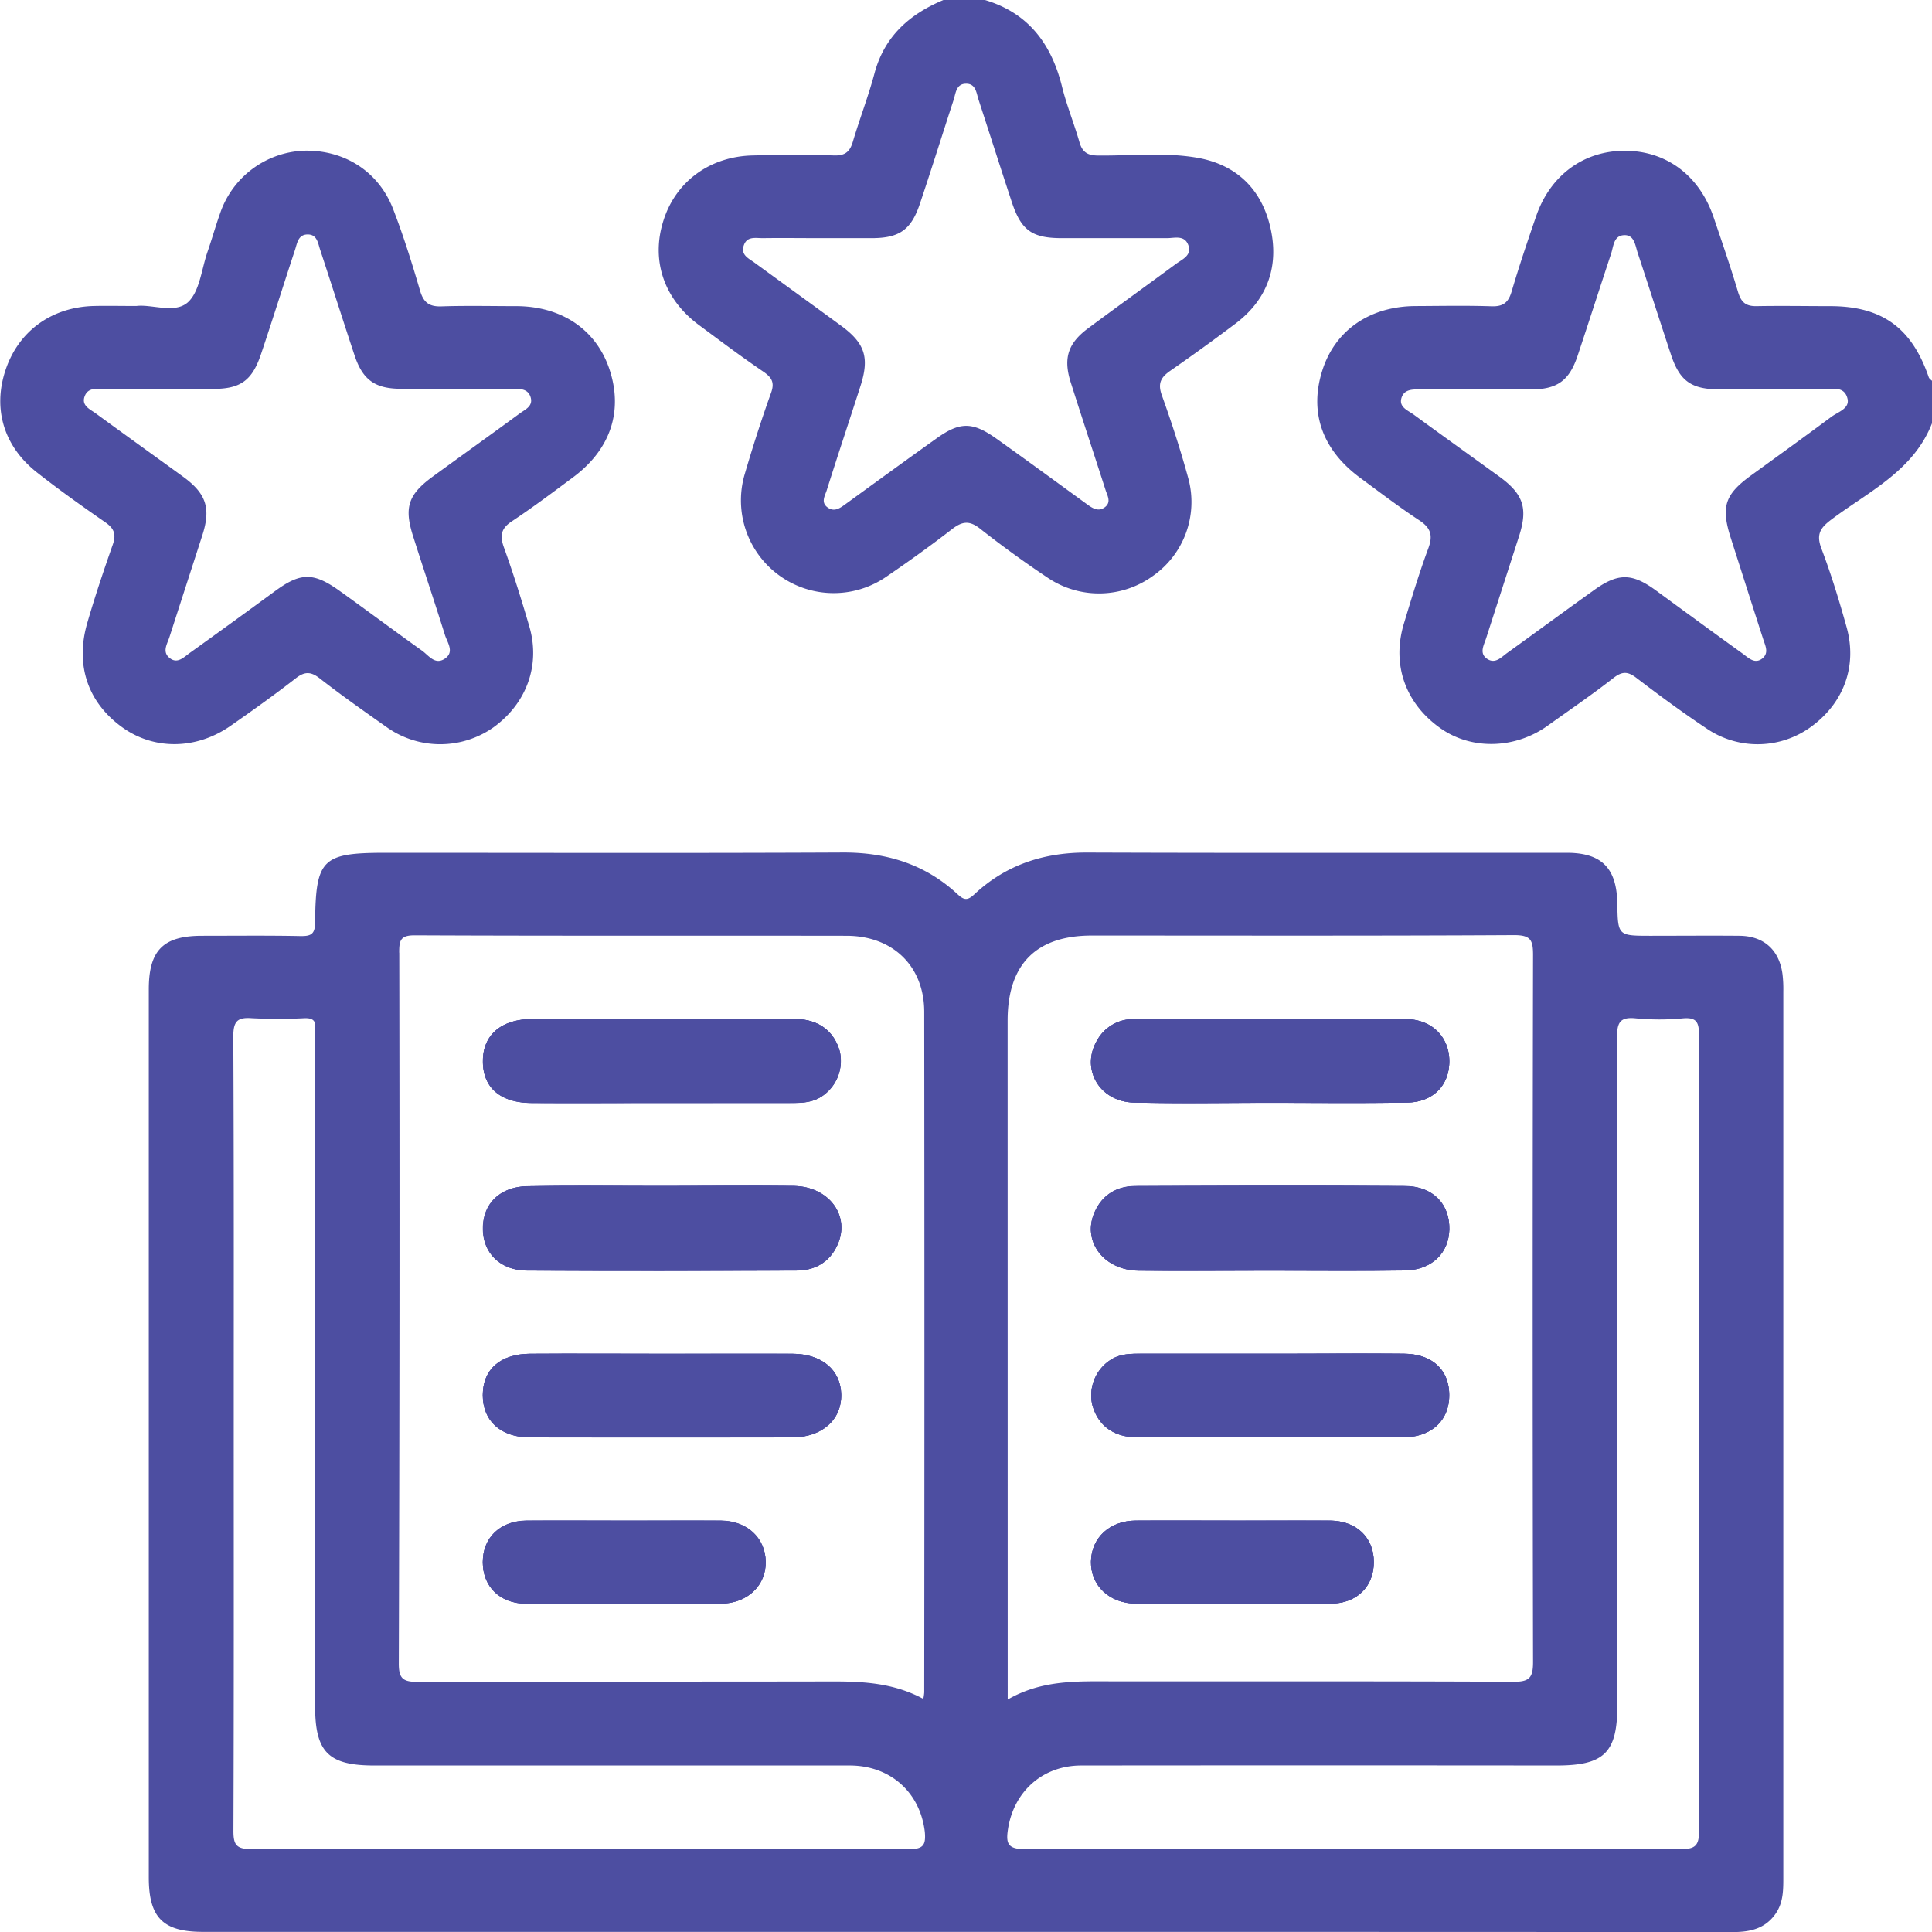 <svg id="Layer_1" data-name="Layer 1" xmlns="http://www.w3.org/2000/svg" viewBox="0 0 500 500"><path d="M499.13,97.55c-4.39-12.74-12.09-18.3-25.46-18.32-6.34,0-12.69-.12-19,0-2.75.06-4-.89-4.83-3.55-1.94-6.53-4.17-13-6.36-19.45-3.66-10.78-12.17-17.16-22.87-17.21s-19.42,6.29-23.08,17c-2.22,6.44-4.4,12.91-6.33,19.45-.84,2.83-2.18,3.89-5.16,3.8-6.5-.22-13-.09-19.52-.06-12,0-21,6.26-24.3,16.66-3.44,10.83-.06,20.51,9.76,27.77,5.11,3.76,10.16,7.62,15.44,11.09,3,2,3.41,4,2.21,7.23-2.37,6.4-4.34,12.93-6.31,19.46-3.18,10.54.36,20.58,9.4,27,8,5.71,19.33,5.48,27.83-.62,5.69-4.07,11.45-8,17-12.33,2.21-1.72,3.66-1.77,5.89-.08,5.94,4.54,12,9,18.2,13.13a23.45,23.45,0,0,0,27-.38c8.48-6.14,12.06-15.68,9.28-25.76-1.91-6.87-4-13.73-6.53-20.39-1.39-3.66-.36-5.34,2.56-7.53,9.72-7.3,21.4-12.66,26.14-25.15V98.63C499.69,98.26,499.26,98,499.13,97.55ZM474,107.84c-6.91,5.14-13.91,10.19-20.88,15.24-6.78,4.94-7.79,8.11-5.15,16.29,2.78,8.67,5.53,17.33,8.33,26,.54,1.71,1.56,3.55-.16,5-2,1.64-3.66-.14-5.18-1.24-7.52-5.42-15-10.9-22.47-16.37-6.11-4.45-9.71-4.52-15.92-.07-7.55,5.39-15,10.89-22.52,16.3-1.52,1.09-3.07,2.94-5.18,1.52s-.86-3.5-.27-5.3c2.83-8.8,5.69-17.61,8.52-26.42,2.35-7.3,1.14-10.94-5.17-15.5-7.37-5.34-14.77-10.64-22.1-16-1.48-1.08-3.92-1.92-3.13-4.36s3.34-2.13,5.42-2.13h14.16c4.56,0,9.11,0,13.67,0,7,0,10.12-2.2,12.32-8.75,2.93-8.79,5.75-17.6,8.66-26.39.64-1.92.63-4.65,3.32-4.8s2.92,2.62,3.54,4.52c2.91,8.79,5.72,17.61,8.63,26.39,2.27,6.87,5.29,9,12.61,9,8.78,0,17.56,0,26.34,0,2.47,0,5.82-1.07,6.71,2.28C478.84,105.69,475.77,106.56,474,107.84Z" style="fill:#4d4ea1"/><path d="M328.69,58.52c-2.38-9.79-8.92-16.07-19.17-17.75-8.4-1.39-16.88-.42-25.32-.52-2.74,0-4.11-.87-4.85-3.5-1.39-4.84-3.32-9.54-4.52-14.41-2.74-11-8.7-19-19.93-22.34H244.16c-8.81,3.68-15.29,9.41-17.86,19.05-1.59,5.95-3.84,11.73-5.59,17.65-.77,2.57-2,3.61-4.81,3.53-7-.21-14-.18-21,0-11.14.22-20,6.71-23.2,16.85-3.29,10.31.13,20.37,9.25,27.09,5.48,4.06,10.94,8.17,16.58,12,2.23,1.53,3,2.84,2,5.56-2.47,6.88-4.7,13.85-6.76,20.86a24,24,0,0,0,36.67,26.62c5.76-3.93,11.44-8,17-12.31,2.6-2,4.46-2.24,7.19-.09,5.74,4.52,11.68,8.82,17.76,12.87a23.75,23.75,0,0,0,27-.64,23.35,23.35,0,0,0,9.23-24.91c-2-7.36-4.35-14.63-6.93-21.81-1.12-3.09-.28-4.66,2.19-6.37q8.64-6,17-12.3C328.29,77.24,331.1,68.46,328.69,58.52Zm-24.3,9.74c-7.58,5.59-15.24,11.1-22.81,16.72-5.22,3.88-6.45,7.78-4.47,14,2.95,9.28,6,18.52,9,27.81.45,1.44,1.58,3.17-.18,4.48s-3.33.17-4.82-.92c-7.75-5.63-15.49-11.31-23.29-16.86-6.16-4.37-9.41-4.36-15.49,0-7.82,5.57-15.56,11.21-23.32,16.84-1.47,1.07-3,2.31-4.82,1s-.69-3-.23-4.45c2.84-9,5.82-17.91,8.7-26.87,2.39-7.38,1.26-11.1-4.89-15.64C210.3,78.89,202.8,73.47,195.3,68c-1.55-1.14-3.66-2-2.81-4.49s3.14-1.85,5-1.88c4.88-.07,9.77,0,14.65,0,4.55,0,9.1,0,13.66,0,7-.05,10-2.19,12.25-8.84,3-8.93,5.8-17.92,8.72-26.86.59-1.77.63-4.24,3.22-4.27s2.69,2.43,3.28,4.2c2.87,8.8,5.68,17.62,8.57,26.4,2.43,7.34,5.22,9.35,12.84,9.37,9.11,0,18.22,0,27.32,0,2,0,4.54-.87,5.53,1.8S306,67.08,304.39,68.26Z" style="fill:#4d4ea1"/><path d="M186.54,393.54c-8.46-.06-16.92,0-25.39,0-8.28,0-16.58,0-24.88,0-6.8.06-11.29,4.37-11.32,10.7S129.38,415,136.16,415q25.14.12,50.27,0c7,0,11.86-4.69,11.73-10.92S193.26,393.59,186.54,393.54Zm18.87-86.6c-11.38-.17-22.78,0-34.17,0-11.55,0-23.11-.14-34.66.06-7.25.11-11.68,4.55-11.63,11,0,6.22,4.45,10.77,11.36,10.82,23.25.15,46.53.1,69.8,0,4.74,0,8.51-2.14,10.56-6.56C220.15,314.75,214.59,307.09,205.41,306.94Zm11.92-34.78c-1.46-5.31-5.56-8.4-11.62-8.41q-33.93-.08-67.86,0c-8,0-12.8,4-12.88,10.71-.09,6.9,4.41,10.93,12.52,11,11.23.08,22.46,0,33.69,0h33.19c2.93,0,5.85,0,8.42-1.79A11,11,0,0,0,217.33,272.16Zm-12.26,78.2c-11.23-.07-22.45,0-33.67,0-11.39,0-22.79-.05-34.18,0-7.76.05-12.27,4.06-12.27,10.71S129.61,372,137.16,372q33.92.06,67.85,0c7.7,0,12.82-4.54,12.69-11.08C217.57,354.55,212.69,350.4,205.07,350.36Zm0,0c-11.23-.07-22.45,0-33.67,0-11.39,0-22.79-.05-34.18,0-7.76.05-12.27,4.06-12.27,10.71S129.61,372,137.16,372q33.92.06,67.85,0c7.7,0,12.82-4.54,12.69-11.08C217.57,354.55,212.69,350.4,205.07,350.36Zm-67.58-64.94c11.23.08,22.46,0,33.69,0h33.19c2.93,0,5.85,0,8.42-1.79a11,11,0,0,0,4.54-11.49c-1.46-5.31-5.56-8.4-11.62-8.41q-33.93-.08-67.86,0c-8,0-12.8,4-12.88,10.71C124.88,281.34,129.38,285.37,137.49,285.42Zm-1.18,43.37c23.25.15,46.53.1,69.8,0,4.74,0,8.51-2.14,10.56-6.56,3.48-7.5-2.08-15.16-11.26-15.31-11.38-.17-22.78,0-34.17,0-11.55,0-23.11-.14-34.66.06-7.25.11-11.68,4.55-11.63,11C125,324.19,129.4,328.74,136.31,328.79Zm50.23,64.75c-8.46-.06-16.92,0-25.39,0-8.28,0-16.58,0-24.88,0-6.8.06-11.29,4.37-11.32,10.7S129.38,415,136.16,415q25.14.12,50.27,0c7,0,11.86-4.69,11.73-10.92S193.26,393.59,186.54,393.54ZM461.31,252.12c-.83-6.28-4.83-9.88-11.12-9.94-7.65-.07-15.29,0-22.94,0-8.55,0-8.55,0-8.69-8.41-.17-9.14-4.09-13.07-13.1-13.07-41.32,0-82.65.09-124-.06-11.27-.05-21.09,3.13-29.31,10.82-1.73,1.61-2.61,1.56-4.3,0-8.38-7.79-18.38-10.89-29.82-10.83-39.37.19-78.74.07-118.11.07-16.52,0-18.2,1.53-18.37,17.93,0,3.21-1.1,3.67-3.89,3.62-8.46-.17-16.93-.07-25.38-.07-10,0-13.77,3.71-13.77,13.84q0,114.93,0,229.88c0,10.4,3.7,14.07,14,14.07H283.44q82.49,0,165,.05c4.52,0,8.38-.87,11.08-4.74,2.09-3,2-6.43,2-9.85q0-114.45,0-228.9A32.11,32.11,0,0,0,461.31,252.12Zm-358-5.58c0-3.1.27-4.49,4-4.48,37.25.17,74.5.06,111.75.12,12,0,20.12,7.87,20.13,19.68q.1,88.08,0,176.15a13.61,13.61,0,0,1-.24,1.66c-7.79-4.19-15.83-4.54-24-4.51-35.63.07-71.26,0-106.88.11-3.76,0-4.87-.84-4.86-4.76Q103.5,338.52,103.33,246.54Zm132,232c-33.35-.16-66.69-.09-100-.09-23.42,0-46.85-.12-70.27.1-4,0-4.65-1.24-4.63-4.85.13-34.32.08-68.64.08-103,0-34.16.06-68.32-.11-102.48,0-3.85,1-5,4.78-4.71a135.29,135.29,0,0,0,13.66,0c2.1-.06,3,.6,2.73,2.74a32.51,32.51,0,0,0,0,3.42V441.54c0,11.92,3.43,15.37,15.34,15.37q61.49,0,123,0c10.58,0,18.28,7,19.46,17.25C239.62,477.42,239,478.57,235.3,478.56Zm25.46-214.42c0-14.54,7.36-22,21.77-22,36.45,0,72.88.1,109.32-.11,4.25,0,4.89,1.24,4.89,5.11q-.19,91.52,0,183c0,4-.88,5.14-5,5.12-34.48-.17-69-.08-103.46-.11-9.24,0-18.52-.47-27.5,4.71ZM434.92,478.55q-84.92-.18-169.81,0c-4.33,0-4.78-1.57-4.27-5,1.45-9.9,9-16.64,19-16.64q61.49-.06,123,0c12.35,0,15.72-3.33,15.72-15.5q0-86.39-.08-172.76c0-3.86.6-5.55,4.89-5.1a65.21,65.21,0,0,0,12.18,0c3.6-.31,4.15,1.1,4.15,4.35-.13,34.48-.08,69-.08,103.45,0,34.16-.08,68.31.09,102.48C439.73,477.72,438.66,478.56,434.92,478.55ZM294.69,328.81c11.22.16,22.46,0,33.68,0,11.72,0,23.44.13,35.15-.05,7-.1,11.43-4.44,11.56-10.62.13-6.51-4.22-11.15-11.42-11.21-23.27-.17-46.54-.11-69.8,0-4.74,0-8.5,2.17-10.52,6.63C279.92,321.06,285.53,328.7,294.69,328.81Zm-1.21-43.47c11.7.28,23.42.07,35.14.07,11.88,0,23.75.14,35.63-.07,6.63-.11,10.81-4.52,10.83-10.66s-4.47-10.88-11.2-10.91c-23.44-.1-46.86-.06-70.3,0a10.62,10.62,0,0,0-9.67,5.52C279.63,276.6,284.53,285.14,293.48,285.34Zm70,65c-11.55-.12-23.11,0-34.66,0q-16.83,0-33.68,0c-2.77,0-5.51.06-7.93,1.73a10.93,10.93,0,0,0-4.53,11.5c1.46,5.34,5.52,8.38,11.63,8.38q34.41.07,68.82,0c7.23,0,11.84-4.26,11.91-10.68C375.16,354.7,370.8,350.45,363.5,350.37ZM294.08,415q25.13.11,50.27,0c6.81,0,11.22-4.42,11.19-10.78s-4.49-10.63-11.31-10.69c-8.29-.07-16.59,0-24.89,0s-16.92,0-25.38,0c-6.71,0-11.48,4.48-11.61,10.57S287.11,415,294.08,415ZM137.16,372q33.92.06,67.85,0c7.7,0,12.82-4.54,12.69-11.08-.13-6.34-5-10.49-12.63-10.53-11.23-.07-22.45,0-33.67,0-11.39,0-22.79-.05-34.18,0-7.76.05-12.27,4.06-12.27,10.71S129.61,372,137.16,372Zm.33-86.55c11.23.08,22.46,0,33.69,0h33.19c2.93,0,5.85,0,8.42-1.79a11,11,0,0,0,4.54-11.49c-1.46-5.31-5.56-8.4-11.62-8.41q-33.93-.08-67.86,0c-8,0-12.8,4-12.88,10.71C124.88,281.34,129.38,285.37,137.49,285.42Zm-1.18,43.37c23.25.15,46.53.1,69.8,0,4.74,0,8.51-2.14,10.56-6.56,3.48-7.5-2.08-15.16-11.26-15.31-11.38-.17-22.78,0-34.17,0-11.55,0-23.11-.14-34.66.06-7.25.11-11.68,4.55-11.63,11C125,324.19,129.4,328.74,136.31,328.79ZM136.16,415q25.14.12,50.27,0c7,0,11.86-4.69,11.73-10.92s-4.9-10.52-11.62-10.57c-8.46-.06-16.92,0-25.39,0-8.28,0-16.58,0-24.88,0-6.8.06-11.29,4.37-11.32,10.7S129.38,415,136.16,415Z" style="fill:#4d4ea1"/><path d="M157.75,95.65c-3.37-10.23-12.26-16.35-24-16.42-6.51,0-13-.16-19.51.06-3.16.1-4.61-1-5.51-4C106.63,68.12,104.41,61,101.7,54c-3.8-9.71-12.66-15.25-23-15A23.89,23.89,0,0,0,57,55.1c-1.2,3.36-2.16,6.81-3.33,10.17-1.52,4.44-2,10.13-5,12.92-3.38,3.1-9.34.49-13.39,1-4.17,0-7.58-.08-11,0-11,.29-19.52,6.55-22.86,16.61s-.42,19.76,8.18,26.5c5.75,4.52,11.72,8.76,17.72,12.92,2.26,1.58,2.77,3.12,1.87,5.71-2.37,6.74-4.65,13.52-6.63,20.37-3.17,11,.28,20.69,9.25,27.05,8.17,5.78,19,5.66,27.82-.48,5.74-4,11.43-8.06,16.94-12.35,2.4-1.87,4-1.68,6.29.13,5.64,4.4,11.5,8.51,17.34,12.63a23.94,23.94,0,0,0,27.45,0c8.62-6.18,12.28-16.17,9.33-26.18-2-6.85-4.13-13.68-6.55-20.38-1.14-3.14-.75-5,2.1-6.85,5.41-3.59,10.62-7.51,15.83-11.38C158,116.31,161.3,106.42,157.75,95.65ZM134.51,107c-7.47,5.48-15,10.87-22.49,16.32-6.38,4.65-7.5,8-5.11,15.46,2.7,8.51,5.56,17,8.22,25.49.61,2,2.57,4.45,0,6.19s-4.19-.85-5.94-2.09C102,163.24,95,158,87.85,152.89c-6.77-4.84-10.1-4.74-16.69.1q-11,8.07-22.06,16c-1.53,1.1-3.18,2.91-5.19,1.31s-.66-3.58-.07-5.39q4.26-13.2,8.53-26.4c2.25-7,1-10.79-5-15.15-7.49-5.44-15-10.82-22.49-16.3-1.47-1.1-3.84-2-3-4.41s3.09-2,5-2c5,0,10.09,0,15.13,0,4.38,0,8.77,0,13.16,0,7.17,0,10.14-2.22,12.45-9.21,3-8.94,5.8-17.91,8.75-26.84.53-1.62.77-3.8,3.06-3.92,2.67-.14,2.86,2.3,3.44,4,3,9.1,5.88,18.23,8.9,27.32,2.1,6.31,5.27,8.58,11.9,8.62,9.59,0,19.18,0,28.77,0,2,0,4.2-.12,4.89,2.21S135.86,106,134.51,107Z" style="fill:#4d4ea1"/><path d="M198.16,404.11c.13,6.23-4.76,10.9-11.73,10.92q-25.12.11-50.27,0c-6.78,0-11.22-4.44-11.21-10.77s4.52-10.64,11.32-10.7c8.3-.07,16.6,0,24.88,0,8.47,0,16.93,0,25.39,0C193.26,393.59,198,398,198.16,404.11Z" style="fill:#4d4ea1"/><path d="M125,318c0-6.46,4.38-10.9,11.63-11,11.55-.2,23.11-.06,34.66-.06,11.39,0,22.79-.13,34.17,0,9.18.15,14.74,7.81,11.26,15.31-2,4.42-5.82,6.55-10.56,6.56-23.27.08-46.55.13-69.8,0C129.4,328.74,125,324.19,125,318Z" style="fill:#4d4ea1"/><path d="M125,274.44c.08-6.7,4.84-10.71,12.88-10.71q33.94,0,67.86,0c6.06,0,10.16,3.1,11.62,8.41a11,11,0,0,1-4.54,11.49c-2.57,1.76-5.49,1.79-8.42,1.79H171.18c-11.23,0-22.46.06-33.69,0C129.38,285.37,124.88,281.34,125,274.44Z" style="fill:#4d4ea1"/><path d="M217.7,360.89c.13,6.54-5,11.07-12.69,11.08q-33.91,0-67.85,0c-7.55,0-12.21-4.26-12.21-10.9s4.51-10.66,12.27-10.71c11.39-.08,22.79,0,34.18,0,11.22,0,22.44,0,33.67,0C212.69,350.4,217.57,354.55,217.7,360.89Z" style="fill:#4d4ea1"/><path d="M355.54,404.24c0,6.36-4.38,10.74-11.19,10.78q-25.14.12-50.27,0c-7,0-11.86-4.68-11.73-10.92s4.9-10.52,11.61-10.57c8.46-.06,16.93,0,25.38,0s16.6,0,24.89,0C351.05,393.61,355.52,397.91,355.54,404.24Z" style="fill:#4d4ea1"/><path d="M375.06,361.28c-.07,6.42-4.68,10.66-11.91,10.68q-34.41.07-68.82,0c-6.11,0-10.17-3-11.63-8.38a10.93,10.93,0,0,1,4.53-11.5c2.42-1.67,5.16-1.73,7.93-1.73q16.86,0,33.68,0c11.55,0,23.11-.1,34.66,0C370.8,350.45,375.16,354.7,375.06,361.28Z" style="fill:#4d4ea1"/><path d="M283.91,269.28a10.62,10.62,0,0,1,9.67-5.52c23.44-.05,46.86-.09,70.3,0,6.73,0,11.21,4.64,11.2,10.91s-4.2,10.55-10.83,10.66c-11.88.21-23.75.07-35.63.07-11.72,0-23.44.21-35.14-.07C284.53,285.14,279.63,276.6,283.91,269.28Z" style="fill:#4d4ea1"/><path d="M375.08,318.18c-.13,6.18-4.6,10.52-11.56,10.62-11.71.18-23.43.05-35.15.05-11.22,0-22.46.12-33.68,0-9.16-.11-14.77-7.75-11.35-15.24,2-4.46,5.78-6.6,10.52-6.63,23.26-.08,46.53-.14,69.8,0C370.86,307,375.21,311.67,375.08,318.18Z" style="fill:#4d4ea1"/><path d="M216.67,322.25c-2,4.42-5.82,6.55-10.56,6.56-23.27.08-46.55.13-69.8,0C129.4,328.74,125,324.19,125,318c0-6.46,4.38-10.9,11.63-11,11.55-.2,23.11-.06,34.66-.06,11.39,0,22.79-.13,34.17,0C214.59,307.09,220.15,314.75,216.67,322.25Z" style="fill:#4d4ea1"/><path d="M217.7,360.89c.13,6.54-5,11.07-12.69,11.08q-33.91,0-67.85,0c-7.55,0-12.21-4.26-12.21-10.9s4.51-10.66,12.27-10.71c11.39-.08,22.79,0,34.18,0,11.22,0,22.44,0,33.67,0C212.69,350.4,217.57,354.55,217.7,360.89Z" style="fill:#4d4ea1"/><path d="M212.79,283.65c-2.57,1.76-5.49,1.79-8.42,1.79H171.18c-11.23,0-22.46.06-33.69,0-8.11-.05-12.61-4.08-12.52-11,.08-6.7,4.84-10.71,12.88-10.71q33.94,0,67.86,0c6.06,0,10.16,3.1,11.62,8.41A11,11,0,0,1,212.79,283.65Z" style="fill:#4d4ea1"/><path d="M198.16,404.11c.13,6.23-4.76,10.9-11.73,10.92q-25.12.11-50.27,0c-6.78,0-11.22-4.44-11.21-10.77s4.52-10.64,11.32-10.7c8.3-.07,16.6,0,24.88,0,8.47,0,16.93,0,25.39,0C193.26,393.59,198,398,198.16,404.11Z" style="fill:#4d4ea1"/><path d="M375.08,318.18c-.13,6.18-4.6,10.52-11.56,10.62-11.71.18-23.43.05-35.15.05-11.22,0-22.46.12-33.68,0-9.16-.11-14.77-7.75-11.35-15.24,2-4.46,5.78-6.6,10.52-6.63,23.26-.08,46.53-.14,69.8,0C370.86,307,375.21,311.67,375.08,318.18Z" style="fill:#4d4ea1"/><path d="M375.06,361.28c-.07,6.42-4.68,10.66-11.91,10.68q-34.41.07-68.82,0c-6.11,0-10.17-3-11.63-8.38a10.93,10.93,0,0,1,4.53-11.5c2.42-1.67,5.16-1.73,7.93-1.73q16.86,0,33.68,0c11.55,0,23.11-.1,34.66,0C370.8,350.45,375.16,354.7,375.06,361.28Z" style="fill:#4d4ea1"/><path d="M375.08,274.68c0,6.14-4.2,10.55-10.83,10.66-11.88.21-23.75.07-35.63.07-11.72,0-23.44.21-35.14-.07-9-.2-13.85-8.74-9.57-16.06a10.62,10.62,0,0,1,9.67-5.52c23.44-.05,46.86-.09,70.3,0C370.61,263.8,375.09,268.41,375.08,274.68Z" style="fill:#4d4ea1"/><path d="M355.54,404.24c0,6.36-4.38,10.74-11.19,10.78q-25.14.12-50.27,0c-7,0-11.86-4.68-11.73-10.92s4.9-10.52,11.61-10.57c8.46-.06,16.93,0,25.38,0s16.6,0,24.89,0C351.05,393.61,355.52,397.91,355.54,404.24Z" style="fill:#4d4ea1"/></svg>